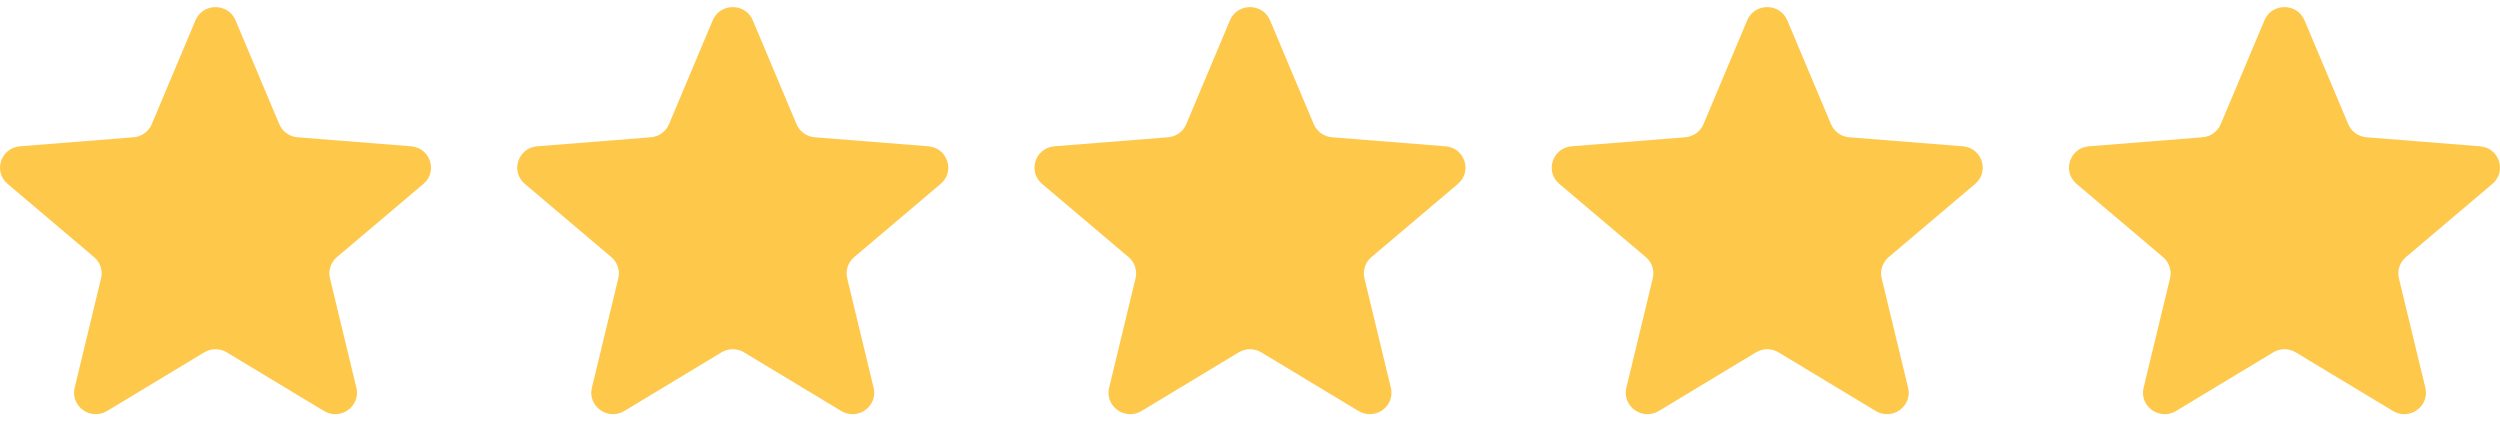<svg width="116" height="20" viewBox="0 0 116 20" fill="none" xmlns="http://www.w3.org/2000/svg">
<g clip-path="url(#clip0_44_460)">
<path d="M9.071 0.942C9.415 0.126 10.585 0.126 10.929 0.942L12.958 5.761C13.103 6.106 13.431 6.341 13.807 6.37L19.073 6.788C19.965 6.858 20.327 7.958 19.647 8.533L15.635 11.929C15.348 12.171 15.223 12.552 15.311 12.914L16.536 17.991C16.744 18.851 15.797 19.531 15.033 19.07L10.524 16.35C10.203 16.155 9.797 16.155 9.475 16.35L4.967 19.07C4.203 19.531 3.256 18.851 3.464 17.991L4.689 12.914C4.777 12.552 4.652 12.171 4.365 11.929L0.353 8.533C-0.327 7.958 0.035 6.858 0.927 6.788L6.193 6.37C6.569 6.341 6.897 6.106 7.042 5.761L9.071 0.942Z" fill="#FEC84B"/>
<path d="M33.071 0.942C33.415 0.126 34.585 0.126 34.929 0.942L36.958 5.761C37.103 6.106 37.431 6.341 37.807 6.37L43.073 6.788C43.965 6.858 44.327 7.958 43.647 8.533L39.635 11.929C39.348 12.171 39.223 12.552 39.31 12.914L40.536 17.991C40.744 18.851 39.797 19.531 39.033 19.07L34.525 16.35C34.202 16.155 33.797 16.155 33.475 16.35L28.967 19.07C28.203 19.531 27.256 18.851 27.464 17.991L28.689 12.914C28.777 12.552 28.652 12.171 28.365 11.929L24.353 8.533C23.673 7.958 24.035 6.858 24.927 6.788L30.193 6.37C30.569 6.341 30.897 6.106 31.042 5.761L33.071 0.942Z" fill="#FEC84B"/>
<path d="M57.071 0.942C57.414 0.126 58.585 0.126 58.929 0.942L60.958 5.761C61.103 6.106 61.43 6.341 61.806 6.37L67.073 6.788C67.965 6.858 68.326 7.958 67.647 8.533L63.635 11.929C63.348 12.171 63.223 12.552 63.31 12.914L64.536 17.991C64.744 18.851 63.797 19.531 63.033 19.07L58.524 16.35C58.202 16.155 57.797 16.155 57.475 16.35L52.967 19.07C52.203 19.531 51.256 18.851 51.464 17.991L52.689 12.914C52.777 12.552 52.652 12.171 52.365 11.929L48.353 8.533C47.673 7.958 48.035 6.858 48.927 6.788L54.193 6.37C54.569 6.341 54.897 6.106 55.042 5.761L57.071 0.942Z" fill="#FEC84B"/>
<path d="M81.071 0.942C81.415 0.126 82.585 0.126 82.929 0.942L84.958 5.761C85.103 6.106 85.43 6.341 85.806 6.37L91.073 6.788C91.965 6.858 92.326 7.958 91.647 8.533L87.635 11.929C87.348 12.171 87.223 12.552 87.31 12.914L88.536 17.991C88.744 18.851 87.797 19.531 87.033 19.07L82.524 16.35C82.202 16.155 81.797 16.155 81.475 16.35L76.967 19.07C76.203 19.531 75.256 18.851 75.463 17.991L76.689 12.914C76.777 12.552 76.652 12.171 76.365 11.929L72.353 8.533C71.673 7.958 72.035 6.858 72.927 6.788L78.193 6.37C78.569 6.341 78.897 6.106 79.042 5.761L81.071 0.942Z" fill="#FEC84B"/>
<path d="M105.071 0.942C105.414 0.126 106.585 0.126 106.929 0.942L108.958 5.761C109.103 6.106 109.43 6.341 109.806 6.37L115.072 6.788C115.965 6.858 116.326 7.958 115.647 8.533L111.635 11.929C111.348 12.171 111.223 12.552 111.31 12.914L112.536 17.991C112.744 18.851 111.797 19.531 111.033 19.07L106.524 16.35C106.202 16.155 105.797 16.155 105.475 16.35L100.967 19.07C100.203 19.531 99.256 18.851 99.463 17.991L100.689 12.914C100.777 12.552 100.652 12.171 100.365 11.929L96.353 8.533C95.673 7.958 96.035 6.858 96.927 6.788L102.193 6.37C102.569 6.341 102.897 6.106 103.042 5.761L105.071 0.942Z" fill="#FEC84B"/>
</g>
<defs>
<clipPath id="clip0_44_460">
<rect width="116" height="18.889" fill="white" transform="translate(0 0.33)"/>
</clipPath>
</defs>
</svg>
